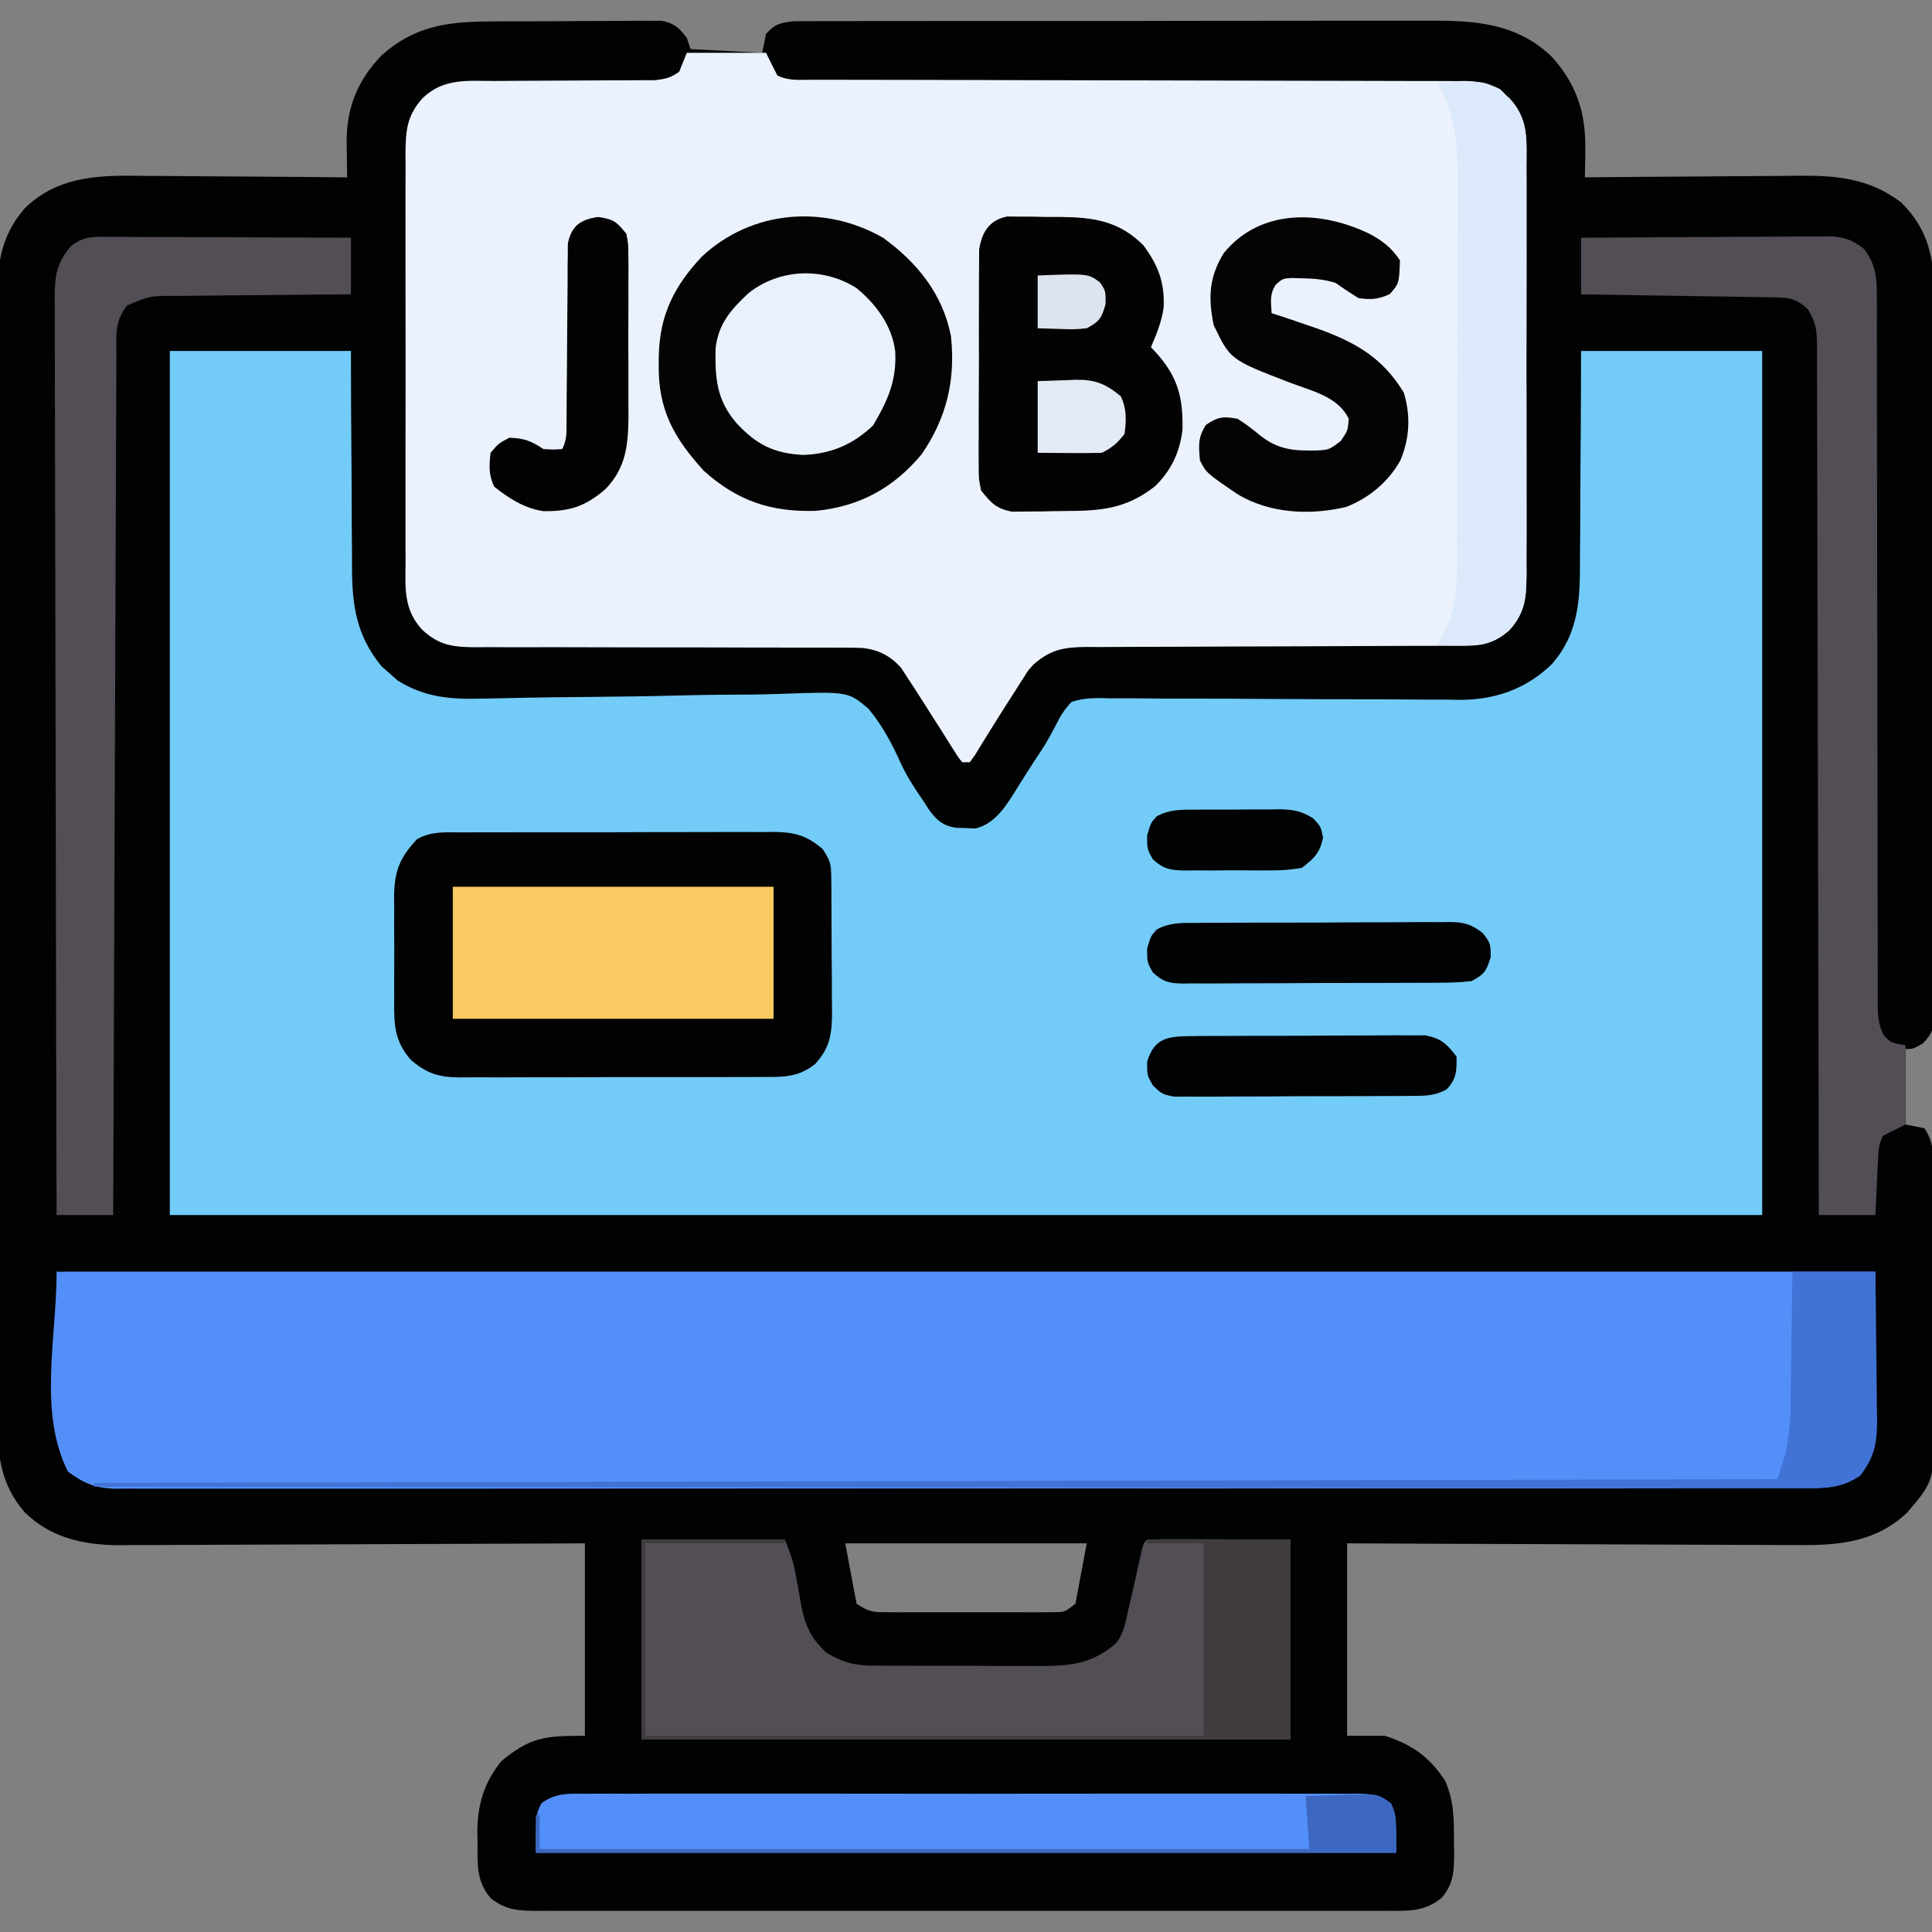 <svg xmlns="http://www.w3.org/2000/svg" width="512" height="512"><rect width="100%" height="100%" fill="#808080" stroke="none"/><path d="M0 0 C1.312 -0.007 2.625 -0.013 3.977 -0.02 C6.743 -0.032 9.509 -0.036 12.275 -0.035 C15.816 -0.034 19.356 -0.062 22.897 -0.096 C26.286 -0.124 29.674 -0.123 33.062 -0.125 C34.332 -0.139 35.602 -0.154 36.91 -0.169 C38.089 -0.162 39.267 -0.156 40.481 -0.15 C41.517 -0.153 42.553 -0.156 43.62 -0.159 C47.049 0.467 48.202 1.629 50.332 4.336 C50.662 5.326 50.992 6.316 51.332 7.336 C57.602 7.666 63.872 7.996 70.332 8.336 C70.662 6.686 70.992 5.036 71.332 3.336 C73.701 0.677 75.155 0.356 78.714 -0.044 C80.089 -0.062 81.464 -0.063 82.838 -0.052 C83.598 -0.057 84.357 -0.063 85.139 -0.068 C87.685 -0.082 90.231 -0.075 92.778 -0.068 C94.603 -0.074 96.428 -0.081 98.253 -0.089 C103.214 -0.107 108.175 -0.106 113.136 -0.1 C117.281 -0.097 121.425 -0.103 125.57 -0.109 C135.355 -0.123 145.14 -0.121 154.925 -0.11 C165.005 -0.099 175.085 -0.113 185.165 -0.14 C193.827 -0.162 202.489 -0.168 211.151 -0.162 C216.32 -0.159 221.49 -0.161 226.66 -0.179 C231.528 -0.194 236.396 -0.19 241.264 -0.171 C243.044 -0.168 244.825 -0.171 246.605 -0.181 C259.072 -0.249 270.152 0.34 279.613 9.414 C286.23 16.813 288.633 24.304 288.457 34.273 C288.448 34.957 288.439 35.641 288.43 36.346 C288.406 38.009 288.371 39.673 288.332 41.336 C289.187 41.327 290.042 41.318 290.922 41.309 C299.013 41.229 307.103 41.168 315.195 41.129 C319.353 41.108 323.512 41.08 327.67 41.034 C331.69 40.99 335.71 40.967 339.731 40.956 C341.257 40.949 342.784 40.935 344.311 40.913 C354.754 40.77 363.573 41.493 372.145 47.961 C379.549 55.291 380.869 62.933 381.001 72.964 C381.01 75.78 380.995 78.594 380.979 81.41 C380.986 83.444 380.995 85.478 381.006 87.513 C381.028 93.014 381.02 98.516 381.004 104.017 C380.991 109.78 381.003 115.542 381.011 121.304 C381.02 130.973 381.008 140.642 380.984 150.311 C380.957 161.493 380.966 172.675 380.993 183.858 C381.016 193.464 381.019 203.07 381.006 212.676 C380.998 218.412 380.997 224.148 381.014 229.883 C381.028 235.269 381.018 240.655 380.989 246.041 C380.982 248.02 380.984 249.998 380.995 251.977 C381.009 254.673 380.992 257.368 380.967 260.064 C380.978 260.851 380.989 261.638 381.001 262.448 C380.93 266.35 380.665 267.989 377.917 270.853 C375.332 272.336 375.332 272.336 373.332 272.336 C373.332 278.936 373.332 285.536 373.332 292.336 C374.982 292.666 376.632 292.996 378.332 293.336 C380.85 297.113 380.635 300.128 380.638 304.504 C380.647 305.337 380.655 306.17 380.664 307.028 C380.688 309.788 380.697 312.548 380.703 315.309 C380.712 317.231 380.721 319.153 380.73 321.076 C380.747 325.111 380.755 329.147 380.758 333.183 C380.763 338.336 380.801 343.488 380.846 348.64 C380.876 352.615 380.883 356.589 380.884 360.564 C380.888 362.462 380.901 364.36 380.922 366.258 C381.128 386.59 381.128 386.59 373.81 395.107 C365.662 402.952 355.801 403.919 344.988 403.79 C343.04 403.791 343.04 403.791 341.052 403.792 C337.522 403.793 333.992 403.77 330.462 403.742 C326.761 403.716 323.06 403.714 319.359 403.709 C312.364 403.697 305.37 403.664 298.376 403.624 C290.407 403.579 282.439 403.557 274.47 403.537 C258.091 403.496 241.711 403.422 225.332 403.336 C225.332 420.166 225.332 436.996 225.332 454.336 C228.632 454.336 231.932 454.336 235.332 454.336 C242.502 456.63 247.226 459.944 251.332 466.336 C253.694 471.635 253.665 476.703 253.645 482.398 C253.661 483.283 253.677 484.168 253.693 485.08 C253.697 489.937 253.656 493.505 250.332 497.336 C245.681 501.064 241.266 500.758 235.577 500.717 C234.588 500.722 233.599 500.726 232.58 500.731 C229.263 500.743 225.946 500.734 222.629 500.724 C220.252 500.728 217.875 500.734 215.498 500.74 C209.711 500.752 203.923 500.751 198.136 500.742 C193.432 500.735 188.728 500.734 184.024 500.737 C183.355 500.738 182.685 500.738 181.995 500.739 C180.635 500.74 179.275 500.741 177.915 500.742 C165.162 500.75 152.409 500.74 139.655 500.724 C128.713 500.711 117.771 500.713 106.828 500.727 C94.12 500.743 81.413 500.749 68.705 500.74 C67.35 500.739 65.995 500.738 64.64 500.737 C63.64 500.737 63.64 500.737 62.619 500.736 C57.921 500.733 53.223 500.738 48.525 500.745 C42.202 500.753 35.879 500.747 29.555 500.73 C27.232 500.726 24.909 500.727 22.586 500.734 C19.419 500.742 16.253 500.732 13.087 500.717 C12.163 500.724 11.24 500.73 10.288 500.737 C5.474 500.693 2.239 500.47 -1.668 497.336 C-5.486 492.892 -5.151 488.159 -5.105 482.586 C-5.125 481.73 -5.145 480.874 -5.166 479.992 C-5.16 472.682 -3.436 466.692 1.262 460.996 C8.982 454.656 12.731 454.336 23.332 454.336 C23.332 437.506 23.332 420.676 23.332 403.336 C19.355 403.357 15.379 403.378 11.282 403.399 C-1.87 403.466 -15.021 403.51 -28.173 403.543 C-36.145 403.564 -44.118 403.592 -52.09 403.638 C-59.042 403.678 -65.994 403.703 -72.946 403.712 C-76.624 403.717 -80.302 403.73 -83.98 403.759 C-88.094 403.791 -92.209 403.792 -96.324 403.79 C-97.531 403.804 -98.739 403.819 -99.983 403.834 C-109.377 403.788 -118.077 401.97 -125.022 395.21 C-131.651 387.661 -132.392 379.661 -132.303 369.976 C-132.311 368.66 -132.318 367.344 -132.327 365.987 C-132.347 362.358 -132.337 358.729 -132.322 355.099 C-132.31 351.175 -132.328 347.252 -132.341 343.328 C-132.364 335.651 -132.359 327.974 -132.344 320.297 C-132.333 314.056 -132.332 307.815 -132.337 301.574 C-132.338 300.685 -132.339 299.795 -132.339 298.879 C-132.341 297.072 -132.343 295.265 -132.344 293.458 C-132.358 276.527 -132.342 259.596 -132.315 242.665 C-132.293 228.148 -132.297 213.631 -132.32 199.114 C-132.347 182.242 -132.357 165.371 -132.342 148.499 C-132.34 146.698 -132.339 144.898 -132.337 143.098 C-132.336 142.212 -132.336 141.327 -132.335 140.414 C-132.33 134.183 -132.338 127.952 -132.349 121.721 C-132.363 114.123 -132.36 106.526 -132.333 98.929 C-132.32 95.055 -132.315 91.182 -132.331 87.308 C-132.349 83.104 -132.328 78.9 -132.303 74.696 C-132.314 73.479 -132.325 72.262 -132.337 71.008 C-132.241 62.652 -130.648 55.87 -125.023 49.462 C-116.787 41.449 -106.579 40.764 -95.647 40.913 C-94.898 40.924 -94.15 40.934 -93.379 40.945 C-91.824 40.953 -90.269 40.958 -88.714 40.962 C-84.653 40.978 -80.593 41.017 -76.532 41.061 C-72.376 41.102 -68.219 41.121 -64.062 41.141 C-55.931 41.183 -47.799 41.251 -39.668 41.336 C-39.686 40.322 -39.704 39.308 -39.723 38.263 C-39.738 36.911 -39.752 35.559 -39.766 34.207 C-39.779 33.541 -39.792 32.876 -39.805 32.19 C-39.876 22.966 -36.957 15.693 -30.59 9.055 C-21.254 0.705 -12.125 0.021 0 0 Z M92.332 403.336 C93.322 408.616 94.312 413.896 95.332 419.336 C98.617 421.526 99.587 421.588 103.398 421.595 C104.945 421.604 104.945 421.604 106.523 421.614 C107.636 421.61 108.748 421.606 109.895 421.602 C111.037 421.603 112.18 421.605 113.358 421.607 C115.775 421.609 118.193 421.605 120.61 421.597 C124.317 421.586 128.024 421.597 131.73 421.609 C134.077 421.608 136.423 421.605 138.77 421.602 C139.882 421.606 140.995 421.61 142.141 421.614 C143.172 421.608 144.203 421.601 145.266 421.595 C146.174 421.593 147.082 421.592 148.017 421.59 C150.606 421.486 150.606 421.486 153.332 419.336 C154.817 411.416 154.817 411.416 156.332 403.336 C135.212 403.336 114.092 403.336 92.332 403.336 Z " fill="#010202" transform="translate(131.668,5.664)"></path><path d="M0 0 C15.84 0 31.68 0 48 0 C48.014 5.009 48.028 10.019 48.043 15.18 C48.063 18.37 48.085 21.56 48.111 24.75 C48.154 29.804 48.191 34.857 48.196 39.911 C48.2 43.99 48.229 48.068 48.273 52.146 C48.286 53.695 48.291 55.245 48.286 56.794 C48.262 67.226 49.32 75.269 56.141 83.621 C57.185 84.52 57.185 84.52 58.25 85.438 C58.936 86.055 59.622 86.672 60.328 87.309 C67.542 91.875 74.669 92.396 83.021 92.131 C85.226 92.089 87.431 92.047 89.636 92.005 C90.793 91.977 91.95 91.95 93.142 91.922 C99.314 91.788 105.488 91.748 111.662 91.691 C119.498 91.614 127.331 91.509 135.165 91.304 C141.517 91.141 147.865 91.071 154.22 91.062 C156.63 91.042 159.041 90.987 161.45 90.898 C179.769 90.239 179.769 90.239 185.161 94.846 C188.94 99.357 191.519 104.329 193.911 109.679 C195.489 113.043 197.476 115.99 199.562 119.062 C200.162 119.982 200.761 120.901 201.379 121.848 C203.363 124.483 205.004 125.84 208.305 126.371 C209.577 126.404 209.577 126.404 210.875 126.438 C212.14 126.497 212.14 126.497 213.43 126.559 C219.538 125.231 222.652 118.752 225.816 113.842 C226.372 112.966 226.928 112.09 227.5 111.188 C228.056 110.323 228.611 109.459 229.184 108.568 C232.277 103.929 232.277 103.929 234.885 99.023 C236.055 96.666 237.16 94.889 239 93 C242.521 91.828 245.915 91.969 249.598 92.063 C250.666 92.059 251.733 92.054 252.833 92.05 C256.362 92.044 259.889 92.093 263.418 92.141 C265.876 92.143 268.333 92.142 270.791 92.136 C277.266 92.131 283.741 92.169 290.216 92.22 C300.562 92.298 310.908 92.322 321.254 92.32 C324.86 92.328 328.465 92.363 332.072 92.4 C334.299 92.408 336.527 92.414 338.755 92.419 C339.749 92.437 340.743 92.454 341.767 92.472 C351.284 92.448 359.322 89.671 366.258 83.005 C373.676 74.466 373.739 65.21 373.707 54.492 C373.72 52.915 373.735 51.337 373.753 49.76 C373.792 45.64 373.803 41.52 373.807 37.4 C373.818 32.44 373.866 27.48 373.907 22.52 C373.966 15.013 373.979 7.507 374 0 C389.84 0 405.68 0 422 0 C422 75.57 422 151.14 422 229 C282.74 229 143.48 229 0 229 C0 153.43 0 77.86 0 0 Z " fill="#73CBF7" transform="translate(45,93)"></path><path d="M0 0 C6.93 0 13.86 0 21 0 C21.99 1.98 22.98 3.96 24 6 C26.973 7.487 30.002 7.139 33.261 7.131 C34.397 7.134 34.397 7.134 35.555 7.138 C38.106 7.144 40.656 7.143 43.206 7.142 C45.029 7.145 46.852 7.148 48.675 7.152 C52.608 7.16 56.541 7.165 60.475 7.169 C66.693 7.175 72.912 7.191 79.131 7.21 C81.258 7.216 83.386 7.223 85.513 7.229 C86.579 7.232 87.645 7.235 88.743 7.239 C103.225 7.281 117.707 7.314 132.189 7.326 C141.952 7.334 151.714 7.357 161.477 7.395 C166.645 7.415 171.812 7.427 176.98 7.422 C181.843 7.418 186.705 7.432 191.567 7.459 C193.351 7.466 195.136 7.466 196.92 7.459 C199.357 7.45 201.793 7.466 204.231 7.488 C204.936 7.479 205.64 7.471 206.367 7.462 C211.351 7.544 214.138 8.92 218 12 C223.172 17.46 222.566 23.327 222.518 30.428 C222.528 32.302 222.528 32.302 222.539 34.214 C222.553 37.63 222.55 41.044 222.537 44.46 C222.527 48.04 222.537 51.621 222.543 55.202 C222.55 61.214 222.541 67.226 222.521 73.238 C222.5 80.181 222.507 87.123 222.529 94.065 C222.547 100.035 222.549 106.005 222.539 111.974 C222.533 115.536 222.532 119.097 222.545 122.659 C222.559 126.63 222.54 130.601 222.518 134.572 C222.526 135.748 222.534 136.923 222.542 138.134 C222.477 144.389 222.247 148.267 218 153 C214.318 156.236 211.232 157.124 206.39 157.131 C205.443 157.135 204.497 157.139 203.522 157.143 C201.968 157.143 201.968 157.143 200.382 157.142 C199.289 157.145 198.196 157.149 197.07 157.152 C194.693 157.16 192.316 157.165 189.939 157.169 C186.178 157.176 182.416 157.191 178.655 157.21 C167.959 157.263 157.263 157.311 146.567 157.326 C140.027 157.335 133.488 157.365 126.949 157.407 C124.456 157.42 121.963 157.425 119.47 157.422 C115.982 157.42 112.495 157.442 109.007 157.47 C107.976 157.463 106.946 157.457 105.884 157.45 C99.937 157.528 96.554 158.079 92 162 C90.496 163.583 90.496 163.583 89.473 165.285 C89.076 165.894 88.68 166.502 88.271 167.129 C87.673 168.086 87.673 168.086 87.062 169.062 C86.636 169.721 86.21 170.379 85.771 171.057 C83.77 174.16 81.816 177.291 79.871 180.43 C78.945 181.919 78.945 181.919 78 183.438 C77.464 184.323 76.927 185.209 76.375 186.121 C75.921 186.741 75.468 187.361 75 188 C74.34 188 73.68 188 73 188 C71.874 186.598 71.874 186.598 70.645 184.633 C70.19 183.916 69.736 183.2 69.268 182.461 C68.788 181.69 68.307 180.919 67.812 180.125 C66.816 178.562 65.819 176.999 64.82 175.438 C63.88 173.958 62.94 172.479 62 171 C60.746 169.031 59.478 167.07 58.188 165.125 C57.707 164.385 57.226 163.645 56.73 162.883 C53.898 159.801 50.865 158.219 46.665 157.726 C43.786 157.619 40.922 157.609 38.041 157.631 C36.401 157.625 36.401 157.625 34.728 157.62 C32.359 157.613 29.99 157.614 27.622 157.62 C23.873 157.629 20.124 157.619 16.375 157.603 C7.065 157.568 -2.245 157.561 -11.555 157.563 C-19.426 157.565 -27.297 157.551 -35.168 157.515 C-38.861 157.504 -42.553 157.516 -46.245 157.529 C-48.511 157.52 -50.776 157.51 -53.041 157.498 C-54.067 157.508 -55.092 157.518 -56.149 157.528 C-61.921 157.47 -65.556 157.061 -70 153 C-75.172 147.54 -74.566 141.673 -74.518 134.572 C-74.528 132.698 -74.528 132.698 -74.539 130.786 C-74.553 127.37 -74.55 123.956 -74.537 120.54 C-74.527 116.96 -74.537 113.379 -74.543 109.798 C-74.55 103.786 -74.541 97.774 -74.521 91.762 C-74.5 84.819 -74.507 77.877 -74.529 70.935 C-74.547 64.965 -74.549 58.995 -74.539 53.026 C-74.533 49.464 -74.532 45.903 -74.545 42.341 C-74.559 38.37 -74.54 34.399 -74.518 30.428 C-74.526 29.252 -74.534 28.077 -74.542 26.866 C-74.477 20.599 -74.244 16.745 -70 12 C-64.466 6.666 -58.103 7.431 -50.867 7.461 C-49.598 7.449 -48.328 7.437 -47.021 7.425 C-43.658 7.396 -40.297 7.382 -36.935 7.378 C-32.192 7.371 -27.45 7.342 -22.708 7.303 C-20.186 7.284 -17.664 7.274 -15.142 7.276 C-14.001 7.269 -12.859 7.263 -11.683 7.255 C-10.68 7.254 -9.676 7.253 -8.643 7.252 C-5.831 6.984 -4.278 6.669 -2 5 C-1.34 3.35 -0.68 1.7 0 0 Z " fill="#EBF2FD" transform="translate(182,14)"></path><path d="M0 0 C159.06 0 318.12 0 482 0 C482 47 482 47 478 54 C473.517 57.115 469.376 57.43 464.066 57.38 C463.281 57.385 462.496 57.39 461.688 57.394 C459.054 57.406 456.42 57.397 453.786 57.388 C451.88 57.392 449.975 57.397 448.069 57.404 C442.828 57.418 437.588 57.414 432.347 57.407 C426.697 57.402 421.047 57.415 415.396 57.425 C404.325 57.442 393.255 57.443 382.184 57.438 C373.188 57.434 364.191 57.435 355.195 57.44 C353.916 57.441 352.636 57.442 351.318 57.443 C348.719 57.444 346.121 57.446 343.522 57.447 C326.067 57.457 308.613 57.461 291.158 57.454 C290.475 57.453 289.793 57.453 289.089 57.453 C283.546 57.45 278.003 57.448 272.459 57.445 C250.835 57.435 229.211 57.443 207.586 57.467 C183.293 57.493 159.001 57.505 134.708 57.498 C121.844 57.495 108.981 57.497 96.117 57.515 C85.167 57.529 74.217 57.53 63.267 57.513 C57.678 57.504 52.09 57.502 46.501 57.517 C41.387 57.531 36.273 57.526 31.159 57.507 C29.307 57.503 27.455 57.506 25.603 57.517 C23.088 57.53 20.575 57.518 18.06 57.501 C17.339 57.51 16.618 57.52 15.875 57.53 C10.391 57.451 7.33 56.188 3 53 C-4.913 37.173 0 17.695 0 0 Z " fill="#538FF8" transform="translate(15,337)"></path><path d="M0 0 C1.435 -0.01 1.435 -0.01 2.899 -0.021 C6.062 -0.039 9.225 -0.035 12.389 -0.03 C14.589 -0.034 16.788 -0.039 18.988 -0.045 C23.599 -0.054 28.211 -0.052 32.823 -0.042 C38.73 -0.031 44.637 -0.051 50.544 -0.08 C55.087 -0.098 59.63 -0.098 64.174 -0.092 C66.351 -0.092 68.529 -0.098 70.707 -0.111 C73.754 -0.125 76.8 -0.115 79.848 -0.098 C80.746 -0.107 81.643 -0.117 82.568 -0.127 C88.042 -0.063 91.239 0.711 95.553 4.404 C97.672 7.583 97.81 8.408 97.844 12.056 C97.857 12.997 97.869 13.938 97.882 14.908 C97.885 15.924 97.887 16.94 97.889 17.986 C97.899 19.556 97.899 19.556 97.909 21.159 C97.919 23.375 97.924 25.592 97.924 27.809 C97.928 31.193 97.964 34.576 98.002 37.961 C98.008 40.115 98.012 42.269 98.014 44.424 C98.029 45.433 98.043 46.443 98.058 47.483 C98.02 53.272 97.629 56.94 93.553 61.404 C88.987 65.015 84.838 64.837 79.268 64.808 C77.877 64.818 77.877 64.818 76.458 64.829 C73.397 64.847 70.337 64.843 67.276 64.838 C65.145 64.842 63.014 64.848 60.883 64.854 C56.419 64.862 51.955 64.86 47.49 64.85 C41.772 64.839 36.055 64.859 30.337 64.888 C25.937 64.906 21.537 64.906 17.137 64.9 C15.029 64.9 12.921 64.906 10.814 64.919 C7.865 64.934 4.917 64.923 1.968 64.906 C0.665 64.92 0.665 64.92 -0.664 64.935 C-6.078 64.869 -9.145 63.99 -13.447 60.404 C-18.048 55.273 -18.035 50.746 -17.978 44.185 C-17.982 43.209 -17.986 42.233 -17.99 41.227 C-17.992 39.17 -17.985 37.112 -17.968 35.055 C-17.947 31.914 -17.968 28.775 -17.994 25.635 C-17.991 23.631 -17.986 21.627 -17.978 19.623 C-17.986 18.688 -17.994 17.754 -18.003 16.791 C-17.909 10.221 -16.507 6.634 -11.899 1.77 C-8.065 -0.366 -4.318 -0.022 0 0 Z " fill="#020203" transform="translate(122.447,220.596)"></path><path d="M0 0 C12.54 0 25.08 0 38 0 C39.392 3.48 40.289 5.896 40.895 9.434 C41.122 10.655 41.122 10.655 41.354 11.9 C41.658 13.586 41.953 15.274 42.236 16.963 C43.33 22.702 44.721 25.953 49 30 C53.207 32.471 56.292 33.379 61.154 33.404 C62.349 33.417 63.544 33.429 64.775 33.442 C66.053 33.44 67.331 33.437 68.648 33.434 C69.988 33.438 71.328 33.443 72.668 33.449 C75.471 33.458 78.273 33.456 81.075 33.446 C84.648 33.435 88.221 33.455 91.794 33.484 C94.56 33.502 97.325 33.502 100.092 33.496 C102.043 33.496 103.995 33.513 105.947 33.53 C113.785 33.469 119.512 32.882 125.639 27.583 C127.893 24.962 128.322 21.672 129.062 18.375 C129.317 17.302 129.317 17.302 129.577 16.207 C130.491 12.335 131.346 8.451 132.188 4.562 C133 1 133 1 134 0 C136.811 -0.089 139.599 -0.115 142.41 -0.098 C143.156 -0.097 143.902 -0.096 144.671 -0.095 C147.468 -0.089 150.265 -0.075 153.062 -0.062 C159.312 -0.042 165.561 -0.021 172 0 C172 17.49 172 34.98 172 53 C115.24 53 58.48 53 0 53 C0 35.51 0 18.02 0 0 Z " fill="#534E56" transform="translate(170,408)"></path><path d="M0 0 C9.041 -0.068 18.081 -0.123 27.122 -0.155 C31.32 -0.171 35.518 -0.192 39.716 -0.226 C43.768 -0.259 47.82 -0.277 51.873 -0.285 C53.418 -0.29 54.963 -0.301 56.508 -0.317 C58.674 -0.339 60.84 -0.342 63.007 -0.341 C64.239 -0.347 65.471 -0.354 66.741 -0.361 C70.376 0.042 72.15 0.732 75 3 C78.26 7.232 78.425 11.051 78.379 16.205 C78.383 17.027 78.388 17.85 78.392 18.697 C78.404 21.45 78.394 24.202 78.385 26.955 C78.389 28.93 78.394 30.904 78.401 32.879 C78.413 37.13 78.415 41.38 78.411 45.631 C78.404 52.349 78.42 59.067 78.439 65.786 C78.48 81.258 78.491 96.73 78.503 112.203 C78.513 126.386 78.53 140.569 78.571 154.751 C78.589 161.433 78.593 168.115 78.586 174.796 C78.584 178.948 78.595 183.1 78.609 187.252 C78.613 189.181 78.612 191.109 78.605 193.038 C78.597 195.666 78.607 198.294 78.621 200.922 C78.615 201.689 78.608 202.456 78.601 203.246 C78.634 206.365 78.82 208.654 80.274 211.442 C82.134 213.366 82.134 213.366 86 214 C86 220.93 86 227.86 86 235 C84.02 235.99 82.04 236.98 80 238 C78.853 240.293 78.803 241.799 78.684 244.352 C78.642 245.202 78.6 246.053 78.557 246.93 C78.517 247.819 78.478 248.709 78.438 249.625 C78.373 250.971 78.373 250.971 78.307 252.344 C78.2 254.562 78.1 256.781 78 259 C73.05 259 68.1 259 63 259 C62.999 257.783 62.997 256.566 62.996 255.313 C62.96 226.434 62.904 197.556 62.822 168.678 C62.812 165.125 62.802 161.571 62.792 158.017 C62.791 157.31 62.789 156.602 62.787 155.874 C62.756 144.415 62.739 132.956 62.727 121.498 C62.714 109.742 62.687 97.987 62.645 86.231 C62.623 79.627 62.607 73.024 62.608 66.42 C62.609 60.207 62.591 53.995 62.559 47.783 C62.55 45.5 62.549 43.217 62.554 40.934 C62.561 37.822 62.543 34.711 62.519 31.599 C62.527 30.691 62.535 29.784 62.542 28.848 C62.486 24.7 62.346 22.551 60.093 18.963 C56.858 15.929 54.975 15.863 50.632 15.795 C48.951 15.765 48.951 15.765 47.235 15.734 C45.413 15.709 45.413 15.709 43.555 15.684 C42.315 15.663 41.074 15.642 39.797 15.621 C36.499 15.566 33.201 15.516 29.903 15.468 C26.538 15.418 23.173 15.362 19.809 15.307 C13.206 15.199 6.603 15.098 0 15 C0 10.05 0 5.1 0 0 Z " fill="#534E56" transform="translate(419,63)"></path><path d="M0 0 C0.693 -0 1.386 -0.001 2.1 -0.001 C4.389 0.001 6.677 0.016 8.966 0.032 C10.554 0.035 12.141 0.038 13.729 0.04 C17.906 0.048 22.083 0.068 26.261 0.09 C30.524 0.11 34.787 0.119 39.05 0.129 C47.414 0.151 55.778 0.186 64.142 0.227 C64.142 5.177 64.142 10.127 64.142 15.227 C62.472 15.236 60.801 15.246 59.081 15.255 C52.884 15.295 46.687 15.361 40.491 15.435 C37.809 15.465 35.127 15.486 32.445 15.498 C28.589 15.519 24.735 15.566 20.88 15.618 C19.681 15.619 18.482 15.62 17.246 15.621 C10.767 15.673 10.767 15.673 4.908 18.14 C1.405 22.279 1.989 26.271 1.984 31.465 C1.979 32.435 1.974 33.404 1.969 34.403 C1.953 37.672 1.945 40.941 1.937 44.21 C1.927 46.545 1.917 48.88 1.907 51.216 C1.879 57.573 1.858 63.93 1.839 70.287 C1.819 76.252 1.795 82.218 1.771 88.183 C1.723 100 1.68 111.818 1.639 123.635 C1.6 135.117 1.558 146.598 1.514 158.08 C1.511 158.787 1.509 159.494 1.506 160.223 C1.492 163.772 1.479 167.321 1.465 170.869 C1.351 200.322 1.244 229.774 1.142 259.227 C-3.808 259.227 -8.758 259.227 -13.858 259.227 C-13.949 227.353 -14.02 195.48 -14.062 163.606 C-14.067 159.843 -14.073 156.08 -14.078 152.318 C-14.079 151.569 -14.08 150.82 -14.081 150.048 C-14.098 137.918 -14.13 125.787 -14.167 113.657 C-14.204 101.211 -14.226 88.765 -14.235 76.319 C-14.24 68.638 -14.257 60.958 -14.29 53.278 C-14.313 47.389 -14.316 41.501 -14.311 35.612 C-14.312 33.196 -14.32 30.78 -14.335 28.364 C-14.355 25.068 -14.35 21.773 -14.339 18.478 C-14.351 17.518 -14.362 16.559 -14.374 15.571 C-14.324 9.962 -13.683 6.632 -9.858 2.227 C-6.175 -0.228 -4.392 -0.016 0 0 Z " fill="#534E56" transform="translate(28.858,62.773)"></path><path d="M0 0 C9.04 6.522 15.817 14.903 18 26 C19.278 37.603 16.898 47.718 10.25 57.375 C2.82 66.313 -6.162 71.208 -17.75 72.379 C-29.656 72.751 -38.592 69.767 -47.5 61.75 C-55.431 53.026 -59.591 45.593 -59.438 33.625 C-59.425 32.369 -59.425 32.369 -59.412 31.088 C-59.119 20.369 -55.325 12.805 -48 5 C-34.802 -7.32 -15.59 -8.903 0 0 Z " fill="#040404" transform="translate(234,63)"></path><path d="M0 0 C1.066 0.007 2.131 0.014 3.229 0.021 C4.99 0.025 4.99 0.025 6.786 0.029 C8.009 0.058 9.231 0.086 10.491 0.115 C11.702 0.113 12.913 0.11 14.161 0.107 C22.962 0.204 29.711 1.148 36.178 7.615 C40.121 12.915 41.885 17.548 41.553 24.174 C40.973 27.955 39.73 31.123 38.178 34.615 C38.793 35.269 38.793 35.269 39.421 35.936 C45.277 42.409 46.734 47.787 46.55 56.514 C45.836 62.48 43.561 67.3 39.241 71.498 C31.55 77.528 24.869 78.015 15.259 78.041 C13.184 78.053 11.112 78.102 9.038 78.152 C7.723 78.159 6.408 78.167 5.053 78.174 C3.855 78.187 2.656 78.201 1.421 78.215 C-2.835 77.428 -4.116 75.946 -6.822 72.615 C-7.45 69.504 -7.45 69.504 -7.453 65.977 C-7.46 65.33 -7.467 64.684 -7.474 64.018 C-7.491 61.894 -7.472 59.771 -7.45 57.646 C-7.451 56.163 -7.454 54.68 -7.458 53.197 C-7.461 50.094 -7.446 46.991 -7.418 43.887 C-7.384 39.916 -7.39 35.946 -7.409 31.974 C-7.42 28.913 -7.411 25.852 -7.396 22.791 C-7.391 21.327 -7.391 19.863 -7.397 18.399 C-7.403 16.35 -7.382 14.303 -7.355 12.254 C-7.349 11.09 -7.343 9.926 -7.336 8.726 C-6.567 4.075 -4.726 1.03 0 0 Z " fill="#030304" transform="translate(266.822,57.385)"></path><path d="M0 0 C0.899 -0.008 1.798 -0.016 2.724 -0.024 C5.743 -0.044 8.761 -0.028 11.78 -0.012 C13.941 -0.019 16.103 -0.028 18.264 -0.039 C24.14 -0.061 30.016 -0.053 35.892 -0.037 C42.035 -0.024 48.178 -0.036 54.32 -0.044 C64.637 -0.053 74.953 -0.041 85.27 -0.017 C97.206 0.01 109.141 0.001 121.077 -0.026 C131.316 -0.049 141.554 -0.052 151.793 -0.039 C157.912 -0.031 164.031 -0.03 170.15 -0.047 C175.902 -0.061 181.654 -0.051 187.406 -0.022 C189.52 -0.015 191.634 -0.017 193.748 -0.028 C196.629 -0.042 199.507 -0.025 202.388 0 C203.65 -0.017 203.65 -0.017 204.938 -0.034 C208.602 0.028 210.783 0.326 213.744 2.55 C215.194 5.635 215.194 5.635 215.194 15.635 C139.954 15.635 64.714 15.635 -12.806 15.635 C-12.806 5.635 -12.806 5.635 -11.357 2.55 C-7.716 -0.183 -4.376 -0.058 0 0 Z " fill="#538FF8" transform="translate(154.806,475.365)"></path><path d="M0 0 C28.05 0 56.1 0 85 0 C85 11.55 85 23.1 85 35 C56.95 35 28.9 35 0 35 C0 23.45 0 11.9 0 0 Z " fill="#F8CA61" transform="translate(120,235)"></path><path d="M0 0 C11.637 -0.622 11.637 -0.622 16.562 1.625 C21.249 6.192 23.206 8.996 23.508 15.578 C23.532 17.861 23.533 20.145 23.518 22.428 C23.525 23.677 23.532 24.927 23.539 26.214 C23.553 29.63 23.55 33.044 23.537 36.46 C23.527 40.04 23.537 43.621 23.543 47.202 C23.55 53.214 23.541 59.226 23.521 65.238 C23.5 72.181 23.507 79.123 23.529 86.065 C23.547 92.035 23.549 98.005 23.539 103.974 C23.533 107.536 23.532 111.097 23.545 114.659 C23.559 118.63 23.54 122.601 23.518 126.572 C23.526 127.748 23.534 128.923 23.542 130.134 C23.477 136.389 23.247 140.267 19 145 C14.781 148.707 11.323 149.122 5.812 149.062 C4.726 149.053 3.639 149.044 2.52 149.035 C1.272 149.018 1.272 149.018 0 149 C0.416 148.147 0.416 148.147 0.84 147.277 C1.383 146.119 1.383 146.119 1.938 144.938 C2.297 144.183 2.657 143.429 3.027 142.652 C5.506 135.893 5.148 128.725 5.145 121.624 C5.149 120.498 5.152 119.372 5.155 118.211 C5.165 114.499 5.167 110.787 5.168 107.074 C5.171 104.485 5.175 101.896 5.178 99.307 C5.184 93.882 5.186 88.458 5.185 83.033 C5.185 76.784 5.195 70.536 5.211 64.287 C5.226 58.252 5.229 52.217 5.229 46.181 C5.23 43.625 5.234 41.068 5.242 38.511 C5.252 34.929 5.249 31.347 5.243 27.764 C5.251 26.194 5.251 26.194 5.26 24.591 C5.223 15.839 4.459 7.702 0 0 Z " fill="#DCE9FA" transform="translate(381,22)"></path><path d="M0 0 C3.505 1.897 5.744 3.616 8 7 C7.782 13.102 7.782 13.102 5.312 15.938 C2.23 17.354 0.369 17.472 -3 17 C-5.043 15.733 -7.047 14.401 -9 13 C-12.021 12.006 -14.893 11.807 -18.062 11.75 C-18.92 11.724 -19.777 11.698 -20.66 11.672 C-23.05 11.819 -23.05 11.819 -24.797 13.316 C-26.588 15.823 -26.199 18.01 -26 21 C-24.783 21.392 -23.566 21.784 -22.312 22.188 C-20.54 22.786 -18.769 23.391 -17 24 C-15.94 24.364 -14.881 24.727 -13.789 25.102 C-3.713 28.742 3.348 32.751 9 42 C10.899 48.12 10.575 54.186 8.098 60.051 C4.89 65.747 -0.162 69.944 -6.219 72.34 C-15.809 74.616 -26.441 74.109 -35 69 C-43.348 63.303 -43.348 63.303 -45 60 C-45.359 56.126 -45.567 53.851 -43.375 50.562 C-40.156 48.445 -38.806 48.268 -35 49 C-32.841 50.367 -30.894 51.859 -28.93 53.492 C-24.069 57.29 -19.939 57.49 -13.867 57.379 C-10.755 57.174 -10.755 57.174 -7.688 54.875 C-5.824 52.114 -5.824 52.114 -5.562 49 C-8.409 43.06 -15.38 41.612 -21.234 39.379 C-36.983 33.308 -36.983 33.308 -41.375 24.125 C-42.823 16.885 -42.628 11.51 -38.699 5.082 C-28.941 -6.875 -12.898 -6.288 0 0 Z " fill="#040404" transform="translate(363,62)"></path><path d="M0 0 C5.186 4.272 9.457 10.068 10.223 16.836 C10.603 24.563 8.206 29.846 4.348 36.375 C-0.984 41.426 -6.805 43.927 -14.152 44.188 C-21.97 43.797 -26.634 41.41 -31.902 35.688 C-37.118 29.587 -37.533 23.917 -37.402 16.074 C-36.68 9.427 -33.349 5.671 -28.59 1.25 C-20.361 -5.221 -8.824 -5.637 0 0 Z " fill="#E9F1FC" transform="translate(227.027,76.375)"></path><path d="M0 0 C7.26 0 14.52 0 22 0 C22.092 6.566 22.172 13.13 22.22 19.696 C22.24 21.928 22.267 24.16 22.302 26.391 C22.35 29.606 22.373 32.82 22.391 36.035 C22.411 37.027 22.432 38.019 22.453 39.041 C22.455 45.231 21.865 49.064 18 54 C13.366 56.911 9.396 57.427 4.046 57.369 C2.866 57.374 2.866 57.374 1.662 57.38 C-0.979 57.388 -3.62 57.374 -6.261 57.361 C-8.172 57.362 -10.083 57.365 -11.993 57.369 C-17.247 57.375 -22.501 57.363 -27.755 57.348 C-33.42 57.335 -39.084 57.34 -44.749 57.342 C-54.564 57.343 -64.38 57.334 -74.195 57.317 C-88.386 57.293 -102.578 57.285 -116.769 57.281 C-139.793 57.275 -162.817 57.255 -185.84 57.226 C-208.208 57.199 -230.575 57.178 -252.942 57.165 C-253.631 57.164 -254.321 57.164 -255.031 57.164 C-261.955 57.16 -268.879 57.156 -275.803 57.152 C-333.869 57.121 -391.934 57.068 -450 57 C-450 56.67 -450 56.34 -450 56 C-302.82 55.67 -155.64 55.34 -4 55 C-1.43 47.232 -1.43 47.232 -0.568 39.734 C-0.538 38.384 -0.538 38.384 -0.508 37.006 C-0.501 36.073 -0.495 35.141 -0.488 34.18 C-0.47 33.195 -0.452 32.21 -0.434 31.196 C-0.38 28.089 -0.346 24.982 -0.312 21.875 C-0.279 19.753 -0.245 17.63 -0.209 15.508 C-0.122 10.339 -0.062 5.17 0 0 Z " fill="#4172D6" transform="translate(475,337)"></path><path d="M0 0 C12.54 0 25.08 0 38 0 C38 0.33 38 0.66 38 1 C25.79 1 13.58 1 1 1 C1 17.83 1 34.66 1 52 C49.84 52 98.68 52 149 52 C149 35.17 149 18.34 149 1 C144.05 1 139.1 1 134 1 C134 0.67 134 0.34 134 0 C146.54 0 159.08 0 172 0 C172 17.49 172 34.98 172 53 C115.24 53 58.48 53 0 53 C0 35.51 0 18.02 0 0 Z " fill="#3F3B3F" transform="translate(170,408)"></path><path d="M0 0 C4.102 0.586 4.996 1.294 7.5 4.5 C8.008 7.129 8.008 7.129 8.018 10.151 C8.03 11.286 8.043 12.422 8.056 13.591 C8.048 14.814 8.04 16.037 8.031 17.297 C8.035 18.56 8.039 19.822 8.043 21.123 C8.046 23.797 8.04 26.469 8.021 29.143 C7.999 32.55 8.012 35.956 8.036 39.363 C8.054 42.633 8.041 45.902 8.031 49.172 C8.039 50.387 8.047 51.602 8.056 52.853 C7.974 60.309 7.452 66.366 2.053 72.014 C-3.301 76.707 -7.524 78.055 -14.531 77.961 C-19.566 77.179 -23.55 74.637 -27.5 71.5 C-29.064 68.371 -28.856 65.944 -28.5 62.5 C-26.375 60 -26.375 60 -23.5 58.5 C-19.572 58.657 -17.791 59.306 -14.5 61.5 C-11.875 61.667 -11.875 61.667 -9.5 61.5 C-8.225 58.949 -8.368 57.143 -8.358 54.288 C-8.348 52.655 -8.348 52.655 -8.337 50.99 C-8.333 49.81 -8.329 48.63 -8.324 47.414 C-8.301 44.932 -8.277 42.451 -8.252 39.969 C-8.217 36.043 -8.187 32.117 -8.174 28.19 C-8.159 24.41 -8.118 20.631 -8.074 16.852 C-8.076 15.675 -8.078 14.499 -8.08 13.288 C-8.064 12.193 -8.047 11.099 -8.03 9.971 C-8.024 9.009 -8.018 8.047 -8.012 7.056 C-7.063 2.321 -4.624 0.661 0 0 Z " fill="#020202" transform="translate(158.5,57.5)"></path><path d="M0 0 C0.783 -0.008 1.565 -0.017 2.371 -0.026 C4.956 -0.049 7.539 -0.05 10.123 -0.049 C11.922 -0.056 13.72 -0.064 15.518 -0.072 C19.287 -0.085 23.055 -0.087 26.824 -0.081 C31.651 -0.075 36.476 -0.106 41.303 -0.146 C45.017 -0.172 48.73 -0.175 52.444 -0.171 C54.224 -0.173 56.003 -0.183 57.782 -0.2 C60.272 -0.223 62.76 -0.213 65.25 -0.195 C66.35 -0.215 66.35 -0.215 67.472 -0.236 C71.353 -0.172 73.075 0.331 76.182 2.732 C78.19 5.42 78.19 5.42 78.252 9.045 C77.053 12.854 76.619 13.563 73.19 15.42 C70.474 15.72 67.987 15.851 65.272 15.84 C64.081 15.853 64.081 15.853 62.866 15.866 C60.244 15.889 57.624 15.89 55.002 15.889 C53.179 15.896 51.356 15.903 49.533 15.912 C45.713 15.925 41.893 15.927 38.073 15.921 C33.177 15.915 28.282 15.946 23.385 15.986 C19.621 16.012 15.857 16.015 12.092 16.011 C10.287 16.013 8.482 16.022 6.676 16.04 C4.153 16.062 1.631 16.053 -0.892 16.035 C-2.011 16.055 -2.011 16.055 -3.153 16.075 C-6.91 16.014 -8.509 15.699 -11.305 13.108 C-12.81 10.42 -12.81 10.42 -12.81 6.795 C-11.81 3.42 -11.81 3.42 -10.236 1.735 C-6.869 -0.091 -3.736 -0.015 0 0 Z " fill="#010203" transform="translate(316.81,244.58)"></path><path d="M0 0 C0.695 -0.008 1.39 -0.017 2.105 -0.026 C4.397 -0.049 6.689 -0.05 8.981 -0.049 C10.577 -0.056 12.174 -0.064 13.77 -0.072 C17.115 -0.085 20.46 -0.087 23.805 -0.081 C28.087 -0.075 32.368 -0.106 36.65 -0.146 C39.946 -0.172 43.243 -0.175 46.54 -0.171 C48.119 -0.173 49.697 -0.183 51.275 -0.2 C53.485 -0.223 55.693 -0.213 57.902 -0.195 C59.158 -0.197 60.414 -0.199 61.708 -0.202 C65.926 0.591 67.434 2.05 70.016 5.42 C70.08 9.132 70.027 11.371 67.393 14.105 C64.137 15.907 61.639 15.815 57.924 15.84 C57.218 15.848 56.512 15.857 55.784 15.866 C53.455 15.889 51.126 15.89 48.797 15.889 C47.176 15.896 45.554 15.903 43.933 15.912 C40.537 15.925 37.141 15.927 33.745 15.921 C29.393 15.915 25.043 15.946 20.691 15.986 C17.344 16.012 13.996 16.015 10.649 16.011 C9.045 16.013 7.44 16.022 5.836 16.04 C3.592 16.062 1.351 16.053 -0.892 16.035 C-2.806 16.038 -2.806 16.038 -4.759 16.041 C-7.984 15.42 -7.984 15.42 -10.427 13.108 C-11.984 10.42 -11.984 10.42 -11.984 6.795 C-10.065 0.319 -6.286 0.042 0 0 Z " fill="#010203" transform="translate(315.984,274.58)"></path><path d="M0 0 C1.172 -0.008 1.172 -0.008 2.368 -0.016 C4.018 -0.022 5.668 -0.021 7.318 -0.012 C9.836 -0.004 12.352 -0.033 14.869 -0.064 C16.475 -0.066 18.081 -0.065 19.688 -0.062 C20.437 -0.074 21.186 -0.085 21.958 -0.097 C25.619 -0.048 27.749 0.333 30.885 2.281 C32.91 4.434 32.91 4.434 33.535 7.371 C32.687 11.529 31.232 12.822 27.91 15.434 C24.901 15.933 22.47 16.137 19.469 16.098 C18.664 16.102 17.859 16.107 17.03 16.112 C15.335 16.116 13.64 16.106 11.945 16.085 C9.352 16.059 6.763 16.085 4.17 16.117 C2.52 16.114 0.869 16.107 -0.781 16.098 C-1.941 16.113 -1.941 16.113 -3.124 16.128 C-6.97 16.045 -8.735 15.759 -11.609 13.119 C-13.09 10.434 -13.09 10.434 -13.09 6.809 C-12.09 3.434 -12.09 3.434 -10.533 1.75 C-7.087 -0.107 -3.82 -0.015 0 0 Z " fill="#010303" transform="translate(317.09,214.566)"></path><path d="M0 0 C3.251 -0.135 6.497 -0.234 9.75 -0.312 C10.67 -0.354 11.591 -0.396 12.539 -0.439 C19.219 -0.56 19.219 -0.56 22.641 1.895 C24 5 24 5 24 15 C-51.24 15 -126.48 15 -204 15 C-204 11.7 -204 8.4 -204 5 C-203.67 5 -203.34 5 -203 5 C-203 7.97 -203 10.94 -203 14 C-135.68 14 -68.36 14 1 14 C0.67 9.38 0.34 4.76 0 0 Z " fill="#3C68C2" transform="translate(346,476)"></path><path d="M0 0 C2.516 -0.083 5.032 -0.165 7.625 -0.25 C8.796 -0.305 8.796 -0.305 9.991 -0.36 C15.101 -0.441 17.951 0.636 22 4 C23.596 7.192 23.515 10.535 23 14 C21.13 16.431 19.719 17.641 17 19 C14.114 19.072 11.259 19.093 8.375 19.062 C5.611 19.042 2.848 19.021 0 19 C0 12.73 0 6.46 0 0 Z " fill="#E2EAF5" transform="translate(275,101)"></path><path d="M0 0 C13.325 -0.494 13.325 -0.494 16.453 1.793 C18 4 18 4 18 7.562 C16.878 11.42 16.427 12.116 13 14 C9.766 14.293 9.766 14.293 6.25 14.188 C4.188 14.126 2.125 14.064 0 14 C0 9.38 0 4.76 0 0 Z " fill="#DCE4EE" transform="translate(275,73)"></path></svg>